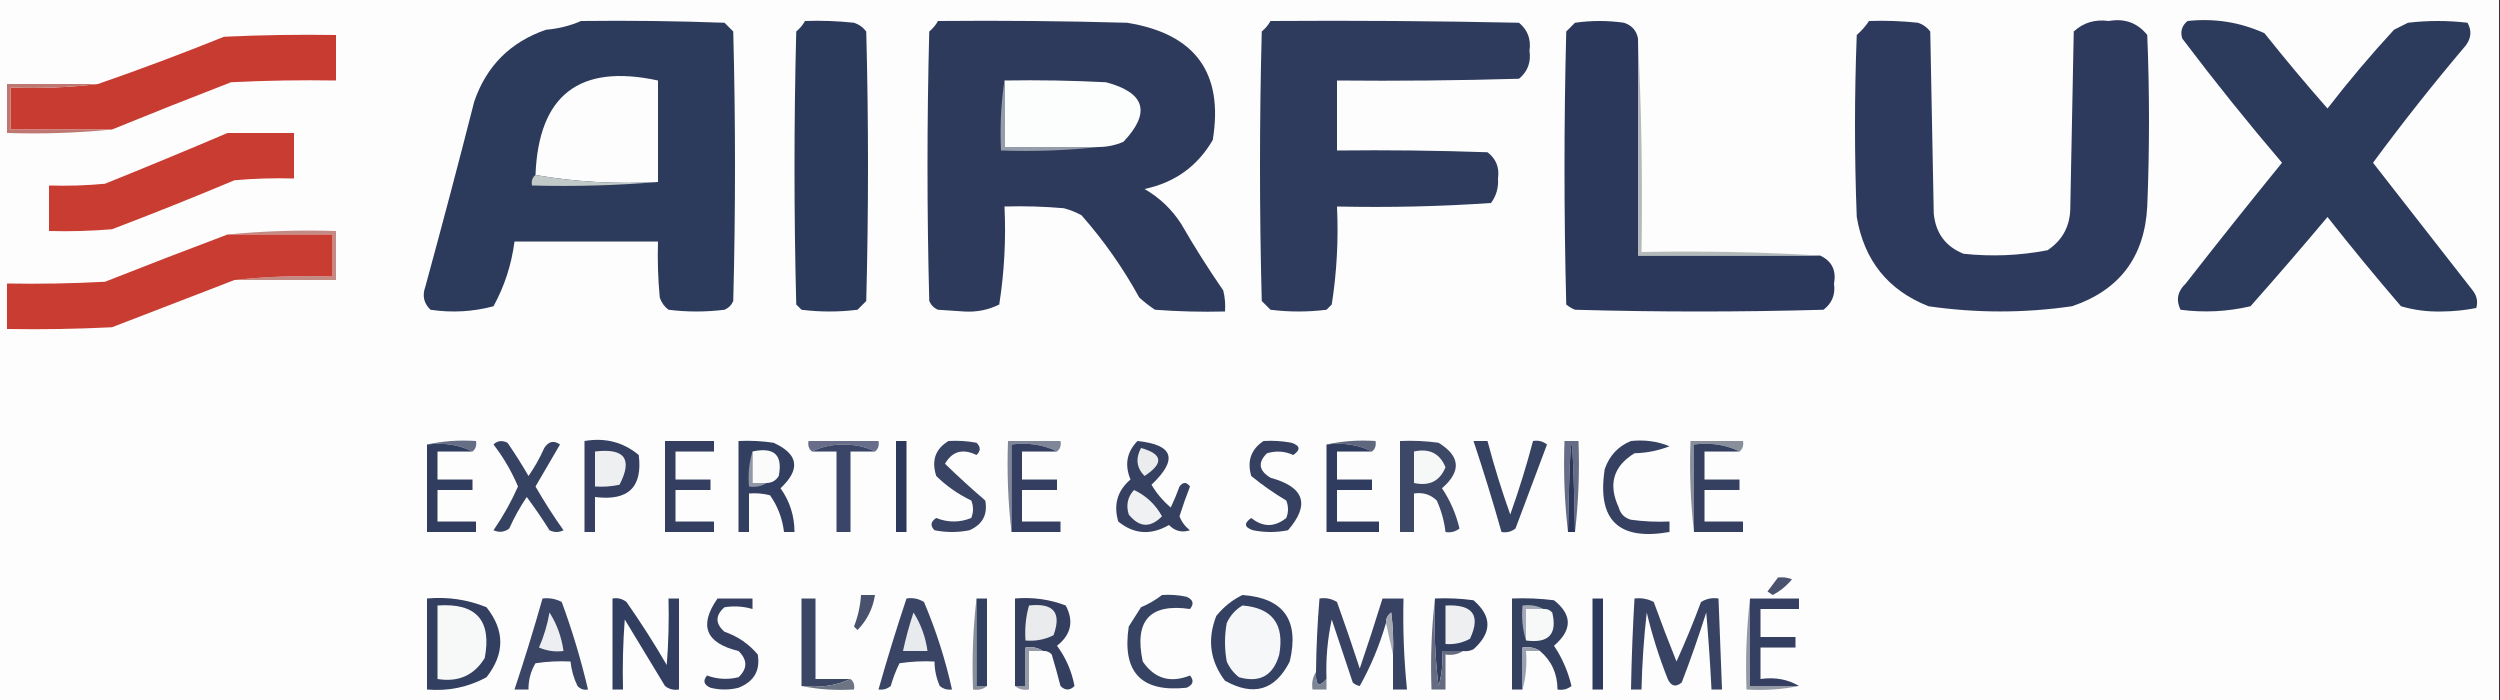 <?xml version="1.0" encoding="UTF-8" standalone="no"?>
<svg
   xmlns:dc="http://purl.org/dc/elements/1.1/"
   xmlns:cc="http://creativecommons.org/ns#"
   xmlns:rdf="http://www.w3.org/1999/02/22-rdf-syntax-ns#"
   xmlns:svg="http://www.w3.org/2000/svg"
   xmlns="http://www.w3.org/2000/svg"
   id="svg704"
   style="clip-rule:evenodd;fill-rule:evenodd;image-rendering:optimizeQuality;shape-rendering:geometricPrecision;text-rendering:geometricPrecision"
   height="28.011"
   width="100"
   version="1.1">
  <rect width="100%" height="100%" fill="#333333" stroke="none"/>
  <defs
     id="defs708" />
  <g
     transform="matrix(0.14,0,0,0.14,0.07,0.07)"
     id="g382">
    <path
       id="path380"
       d="m -0.5,-0.5 c 238,0 476,0 714,0 0,66.667 0,133.333 0,200 -238,0 -476,0 -714,0 0,-66.667 0,-133.333 0,-200 z"
       style="opacity:1;fill:#fdfdfd" />
  </g>
  <g
     transform="matrix(0.14,0,0,0.14,0.07,0.07)"
     id="g386">
    <path
       id="path384"
       d="m 267.5,5.5 c 18.003,-0.167 36.003,6e-5 54,0.5 19.494,3.131 27.661,14.298 24.5,33.5 -4.358,7.507 -10.858,12.174 -19.5,14 4.303,2.469 7.803,5.802 10.5,10 3.75,6.502 7.75,12.835 12,19 0.495,1.973 0.662,3.973 0.5,6 -6.675,0.166 -13.342,-4e-4 -20,-0.5 -1.59,-1.046 -3.09,-2.212 -4.5,-3.5 -4.639,-8.446 -10.139,-16.279 -16.5,-23.5 -1.587,-0.862 -3.254,-1.529 -5,-2 -5.657,-0.499 -11.324,-0.666 -17,-0.5 0.445,9.44 -0.055,18.774 -1.5,28 -3.098,1.547 -6.431,2.214 -10,2 -2.5,-0.167 -5,-0.333 -7.5,-0.5 -1.167,-0.5 -2,-1.333 -2.5,-2.5 -0.667,-25.667 -0.667,-51.333 0,-77 1.045,-0.873 1.878,-1.873 2.5,-3 z"
       style="opacity:1;fill:#2d3a5c" />
  </g>
  <g
     transform="matrix(0.14,0,0,0.14,0.07,0.07)"
     id="g390">
    <path
       id="path388"
       d="m 362.5,5.5 c 23.669,-0.167 47.336,3e-5 71,0.5 2.474,2.041 3.474,4.708 3,8 0.474,3.292 -0.526,5.959 -3,8 -17.33,0.5 -34.663,0.667 -52,0.5 0,6.667 0,13.333 0,20 14.337,-0.167 28.671,1e-4 43,0.5 2.449,1.863 3.449,4.363 3,7.5 0.179,2.631 -0.487,4.965 -2,7 -14.652,0.999 -29.318,1.333 -44,1 0.445,9.44 -0.055,18.774 -1.5,28 -0.5,0.5 -1,1 -1.5,1.5 -5.333,0.667 -10.667,0.667 -16,0 -0.833,-0.833 -1.667,-1.667 -2.5,-2.5 -0.667,-25.667 -0.667,-51.333 0,-77 1.045,-0.873 1.878,-1.873 2.5,-3 z"
       style="opacity:1;fill:#2e3b5d" />
  </g>
  <g
     transform="matrix(0.14,0,0,0.14,0.07,0.07)"
     id="g394">
    <path
       id="path392"
       d="m 467.5,10.5 c 0,20.667 0,41.333 0,62 17.333,0 34.667,0 52,0 3.376,1.568 4.709,4.235 4,8 0.449,3.137 -0.551,5.637 -3,7.5 -23.667,0.667 -47.333,0.667 -71,0 -0.916,-0.374 -1.75,-0.874 -2.5,-1.5 -0.667,-26 -0.667,-52 0,-78 0.833,-0.833 1.667,-1.667 2.5,-2.5 4.667,-0.667 9.333,-0.667 14,0 2.251,0.748 3.584,2.248 4,4.5 z"
       style="opacity:1;fill:#2b385b" />
  </g>
  <g
     transform="matrix(0.14,0,0,0.14,0.07,0.07)"
     id="g398">
    <path
       id="path396"
       d="m 533.5,5.5 c 4.679,-0.166 9.345,8.5e-4 14,0.5 1.431,0.465 2.597,1.299 3.5,2.5 0.333,17.333 0.667,34.667 1,52 0.541,5.6 3.374,9.434 8.5,11.5 8.064,0.863 16.064,0.53 24,-1 4.119,-2.739 6.286,-6.573 6.5,-11.5 0.333,-17 0.667,-34 1,-51 2.749,-2.541 6.082,-3.541 10,-3 4.549,-0.809 8.215,0.524 11,4 0.667,16.333 0.667,32.667 0,49 -0.763,14.418 -7.93,23.919 -21.5,28.5 -13.658,1.98 -27.325,1.98 -41,0 -11.562,-4.574 -18.395,-13.074 -20.5,-25.5 -0.667,-17.333 -0.667,-34.667 0,-52 1.376,-1.205 2.542,-2.538 3.5,-4 z"
       style="opacity:1;fill:#2d3a5d" />
  </g>
  <g
     transform="matrix(0.14,0,0,0.14,0.07,0.07)"
     id="g402">
    <path
       id="path400"
       d="m 624.5,5.5 c 7.706,-0.835 15.039,0.331 22,3.5 5.841,7.338 11.841,14.505 18,21.5 5.967,-7.738 12.3,-15.238 19,-22.5 1.333,-0.667 2.667,-1.333 4,-2 5.667,-0.667 11.333,-0.667 17,0 1.249,2.21 1.082,4.376 -0.5,6.5 -9.228,10.89 -18.061,22.057 -26.5,33.5 9.486,12.156 18.986,24.322 28.5,36.5 1.187,1.544 1.52,3.211 1,5 -3.249,0.647 -6.582,0.981 -10,1 -3.95,0.093 -7.784,-0.407 -11.5,-1.5 -7.189,-8.354 -14.189,-16.854 -21,-25.5 -7.215,8.593 -14.548,17.093 -22,25.5 -6.584,1.544 -13.251,1.877 -20,1 -1.346,-2.794 -0.846,-5.294 1.5,-7.5 C 633.046,68.909 642.213,57.409 651.5,46 641.64,34.441 632.14,22.607 623,10.5 c -0.613,-1.995 -0.113,-3.662 1.5,-5 z"
       style="opacity:1;fill:#2c3a5c" />
  </g>
  <g
     transform="matrix(0.14,0,0,0.14,0.07,0.07)"
     id="g406">
    <path
       id="path404"
       d="m 165.5,5.5 c 13.671,-0.167 27.337,10e-5 41,0.5 0.833,0.833 1.667,1.667 2.5,2.5 0.667,25.667 0.667,51.333 0,77 -0.5,1.167 -1.333,2 -2.5,2.5 -5.333,0.667 -10.667,0.667 -16,0 -1.201,-0.902 -2.035,-2.069 -2.5,-3.5 -0.499,-5.323 -0.666,-10.656 -0.5,-16 -13.667,0 -27.333,0 -41,0 -0.855,6.602 -2.855,12.769 -6,18.5 -5.888,1.576 -11.888,1.909 -18,1 -1.896,-1.808 -2.396,-3.975 -1.5,-6.5 4.823,-17.623 9.489,-35.29 14,-53 3.5,-10.167 10.333,-17 20.5,-20.5 3.59,-0.311 6.923,-1.144 10,-2.5 z"
       style="opacity:1;fill:#2c3a5c" />
  </g>
  <g
     transform="matrix(0.14,0,0,0.14,0.07,0.07)"
     id="g410">
    <path
       id="path408"
       d="m 229.5,5.5 c 4.679,-0.166 9.345,8.5e-4 14,0.5 1.431,0.465 2.597,1.299 3.5,2.5 0.667,25.667 0.667,51.333 0,77 -0.833,0.833 -1.667,1.667 -2.5,2.5 -5.333,0.667 -10.667,0.667 -16,0 -0.5,-0.5 -1,-1 -1.5,-1.5 -0.667,-26 -0.667,-52 0,-78 1.045,-0.873 1.878,-1.873 2.5,-3 z"
       style="opacity:1;fill:#2b395b" />
  </g>
  <g
     transform="matrix(0.14,0,0,0.14,0.07,0.07)"
     id="g414">
    <path
       id="path412"
       d="m 31.5,36.5 c -9.667,0 -19.333,0 -29,0 0,-4 0,-8 0,-12 8.517,0.326 16.85,-0.007 25,-1 12.081,-4.195 24.081,-8.695 36,-13.5 10.662,-0.5 21.328,-0.666 32,-0.5 0,4.333 0,8.667 0,13 -10.006,-0.167 -20.006,2e-4 -30,0.5 -11.397,4.409 -22.73,8.909 -34,13.5 z"
       style="opacity:1;fill:#c83b31" />
  </g>
  <g
     transform="matrix(0.14,0,0,0.14,0.07,0.07)"
     id="g418">
    <path
       id="path416"
       d="m 467.5,10.5 c 0.997,20.16 1.33,40.493 1,61 17.175,-0.33 34.175,0.003 51,1 -17.333,0 -34.667,0 -52,0 0,-20.667 0,-41.333 0,-62 z"
       style="opacity:1;fill:#b4b9ba" />
  </g>
  <g
     transform="matrix(0.14,0,0,0.14,0.07,0.07)"
     id="g422">
    <path
       id="path420"
       d="m 187.5,51.5 c -12.048,0.645 -23.715,-0.022 -35,-2 0.876,-22.869 12.543,-31.869 35,-27 0,9.667 0,19.333 0,29 z"
       style="opacity:1;fill:#fdfdfd" />
  </g>
  <g
     transform="matrix(0.14,0,0,0.14,0.07,0.07)"
     id="g426">
    <path
       id="path424"
       d="m 27.5,23.5 c -8.15,0.993 -16.483,1.326 -25,1 0,4 0,8 0,12 9.667,0 19.333,0 29,0 -9.819,0.994 -19.819,1.327 -30,1 0,-4.667 0,-9.333 0,-14 8.667,0 17.333,0 26,0 z"
       style="opacity:1;fill:#bf7871" />
  </g>
  <g
     transform="matrix(0.14,0,0,0.14,0.07,0.07)"
     id="g430">
    <path
       id="path428"
       d="m 286.5,22.5 c 9.672,-0.167 19.339,2e-4 29,0.5 11.214,2.983 12.88,8.65 5,17 -2.24,0.977 -4.573,1.477 -7,1.5 -9,0 -18,0 -27,0 0,-6.333 0,-12.667 0,-19 z"
       style="opacity:1;fill:#fcfdfd" />
  </g>
  <g
     transform="matrix(0.14,0,0,0.14,0.07,0.07)"
     id="g434">
    <path
       id="path432"
       d="m 286.5,22.5 c 0,6.333 0,12.667 0,19 9,0 18,0 27,0 -9.152,0.994 -18.485,1.327 -28,1 -0.324,-6.854 0.009,-13.521 1,-20 z"
       style="opacity:1;fill:#969daa" />
  </g>
  <g
     transform="matrix(0.14,0,0,0.14,0.07,0.07)"
     id="g438">
    <path
       id="path436"
       d="m 64.5,37.5 c 6.333,0 12.667,0 19,0 0,4.333 0,8.667 0,13 -5.676,-0.166 -11.343,6e-4 -17,0.5 -11.576,4.859 -23.242,9.526 -35,14 -5.991,0.499 -11.991,0.666 -18,0.5 0,-4.333 0,-8.667 0,-13 5.344,0.166 10.677,-6e-4 16,-0.5 11.807,-4.761 23.474,-9.595 35,-14.5 z"
       style="opacity:1;fill:#c83c32" />
  </g>
  <g
     transform="matrix(0.14,0,0,0.14,0.07,0.07)"
     id="g442">
    <path
       id="path440"
       d="m 152.5,49.5 c 11.285,1.978 22.952,2.645 35,2 -11.822,0.995 -23.822,1.328 -36,1 -0.237,-1.291 0.096,-2.291 1,-3 z"
       style="opacity:1;fill:#c2cac8" />
  </g>
  <g
     transform="matrix(0.14,0,0,0.14,0.07,0.07)"
     id="g446">
    <path
       id="path444"
       d="m 64.5,66.5 c 10.153,-0.994 20.486,-1.328 31,-1 0,4.667 0,9.333 0,14 -9.667,0 -19.333,0 -29,0 9.152,-0.994 18.485,-1.327 28,-1 0,-4 0,-8 0,-12 -10,0 -20,0 -30,0 z"
       style="opacity:1;fill:#c48a84" />
  </g>
  <g
     transform="matrix(0.14,0,0,0.14,0.07,0.07)"
     id="g450">
    <path
       id="path448"
       d="m 64.5,66.5 c 10,0 20,0 30,0 0,4 0,8 0,12 -9.515,-0.327 -18.848,0.006 -28,1 -11.641,4.484 -23.308,8.984 -35,13.5 -9.994,0.5 -19.994,0.666 -30,0.5 0,-4.333 0,-8.667 0,-13 9.339,0.167 18.673,-2e-4 28,-0.5 11.651,-4.605 23.318,-9.105 35,-13.5 z"
       style="opacity:1;fill:#c83c32" />
  </g>
  <g
     transform="matrix(0.14,0,0,0.14,0.07,0.07)"
     id="g454">
    <path
       id="path452"
       d="m 121.5,126.5 c 4.47,-0.986 9.137,-1.319 14,-1 0.237,1.291 -0.096,2.291 -1,3 -3.873,-1.93 -8.206,-2.597 -13,-2 z"
       style="opacity:1;fill:#666e86" />
  </g>
  <g
     transform="matrix(0.14,0,0,0.14,0.07,0.07)"
     id="g458">
    <path
       id="path456"
       d="m 249.5,128.5 c -2.587,-1.316 -5.587,-1.983 -9,-2 -3.413,0.017 -6.413,0.684 -9,2 -0.904,-0.709 -1.237,-1.709 -1,-3 6.667,0 13.333,0 20,0 0.237,1.291 -0.096,2.291 -1,3 z"
       style="opacity:1;fill:#686e89" />
  </g>
  <g
     transform="matrix(0.14,0,0,0.14,0.07,0.07)"
     id="g462">
    <path
       id="path460"
       d="m 378.5,126.5 c 4.47,-0.986 9.137,-1.319 14,-1 0.237,1.291 -0.096,2.291 -1,3 -3.873,-1.93 -8.206,-2.597 -13,-2 z"
       style="opacity:1;fill:#5e677d" />
  </g>
  <g
     transform="matrix(0.14,0,0,0.14,0.07,0.07)"
     id="g466">
    <path
       id="path464"
       d="m 249.5,128.5 c -2.333,0 -4.667,0 -7,0 0,7.667 0,15.333 0,23 -1.333,0 -2.667,0 -4,0 0,-7.667 0,-15.333 0,-23 -2.333,0 -4.667,0 -7,0 2.587,-1.316 5.587,-1.983 9,-2 3.413,0.017 6.413,0.684 9,2 z"
       style="opacity:1;fill:#3b4567" />
  </g>
  <g
     transform="matrix(0.14,0,0,0.14,0.07,0.07)"
     id="g470">
    <path
       id="path468"
       d="m 166.5,125.5 c 5.903,-1.012 11.07,0.321 15.5,4 1.151,9.216 -3.015,13.216 -12.5,12 0,3.333 0,6.667 0,10 -1,0 -2,0 -3,0 0,-8.667 0,-17.333 0,-26 z"
       style="opacity:1;fill:#343f61" />
  </g>
  <g
     transform="matrix(0.14,0,0,0.14,0.07,0.07)"
     id="g474">
    <path
       id="path472"
       d="m 255.5,125.5 c 1,0 2,0 3,0 0,8.667 0,17.333 0,26 -1,0 -2,0 -3,0 0,-8.667 0,-17.333 0,-26 z"
       style="opacity:1;fill:#2c385c" />
  </g>
  <g
     transform="matrix(0.14,0,0,0.14,0.07,0.07)"
     id="g478">
    <path
       id="path476"
       d="m 301.5,128.5 c -3.873,-1.93 -8.206,-2.597 -13,-2 0,8.333 0,16.667 0,25 -0.993,-8.484 -1.326,-17.151 -1,-26 5,0 10,0 15,0 0.237,1.291 -0.096,2.291 -1,3 z"
       style="opacity:1;fill:#7f8698" />
  </g>
  <g
     transform="matrix(0.14,0,0,0.14,0.07,0.07)"
     id="g482">
    <path
       id="path480"
       d="m 301.5,128.5 c -3.333,0 -6.667,0 -10,0 0,2.667 0,5.333 0,8 3.333,0 6.667,0 10,0 0,1 0,2 0,3 -3.333,0 -6.667,0 -10,0 0,3 0,6 0,9 3.667,0 7.333,0 11,0 0,1 0,2 0,3 -4.667,0 -9.333,0 -14,0 0,-8.333 0,-16.667 0,-25 4.794,-0.597 9.127,0.07 13,2 z"
       style="opacity:1;fill:#333e60" />
  </g>
  <g
     transform="matrix(0.14,0,0,0.14,0.07,0.07)"
     id="g486">
    <path
       id="path484"
       d="m 449.5,151.5 c -0.667,-33.333 -1.333,-33.333 -2,0 -0.993,-8.484 -1.326,-17.151 -1,-26 1.333,0 2.667,0 4,0 0.326,8.849 -0.007,17.516 -1,26 z"
       style="opacity:1;fill:#656c85" />
  </g>
  <g
     transform="matrix(0.14,0,0,0.14,0.07,0.07)"
     id="g490">
    <path
       id="path488"
       d="m 169.5,128.5 c 8.493,-1.029 10.827,2.137 7,9.5 -2.31,0.497 -4.643,0.663 -7,0.5 0,-3.333 0,-6.667 0,-10 z"
       style="opacity:1;fill:#edeff0" />
  </g>
  <g
     transform="matrix(0.14,0,0,0.14,0.07,0.07)"
     id="g494">
    <path
       id="path492"
       d="m 399.5,125.5 c 3.682,-0.165 7.348,0.001 11,0.5 6.246,3.822 6.579,8.155 1,13 2.339,3.491 4.005,7.325 5,11.5 -1.189,0.929 -2.522,1.262 -4,1 -0.365,-3.125 -1.198,-6.125 -2.5,-9 -1.789,-1.729 -3.956,-2.396 -6.5,-2 0,3.667 0,7.333 0,11 -1.333,0 -2.667,0 -4,0 0,-8.667 0,-17.333 0,-26 z"
       style="opacity:1;fill:#3d4766" />
  </g>
  <g
     transform="matrix(0.14,0,0,0.14,0.07,0.07)"
     id="g498">
    <path
       id="path496"
       d="m 403.5,128.5 c 4.381,-0.966 7.381,0.534 9,4.5 -1.619,3.966 -4.619,5.466 -9,4.5 0,-3 0,-6 0,-9 z"
       style="opacity:1;fill:#f6f7f7" />
  </g>
  <g
     transform="matrix(0.14,0,0,0.14,0.07,0.07)"
     id="g502">
    <path
       id="path500"
       d="m 449.5,151.5 c -0.667,0 -1.333,0 -2,0 0.667,-33.333 1.333,-33.333 2,0 z"
       style="opacity:1;fill:#2b375a" />
  </g>
  <g
     transform="matrix(0.14,0,0,0.14,0.07,0.07)"
     id="g506">
    <path
       id="path504"
       d="m 140.5,126.5 c 1.101,-1.098 2.434,-1.265 4,-0.5 2.125,3.082 4.125,6.249 6,9.5 1.753,-2.505 3.253,-5.171 4.5,-8 1.241,-1.921 2.741,-2.254 4.5,-1 -2.333,4 -4.667,8 -7,12 2.469,4.301 5.136,8.467 8,12.5 -1.333,0.667 -2.667,0.667 -4,0 -2.043,-3.253 -4.21,-6.42 -6.5,-9.5 -1.92,2.839 -3.587,5.839 -5,9 -1.388,1.054 -2.888,1.22 -4.5,0.5 2.73,-3.961 5.063,-8.128 7,-12.5 -1.839,-4.354 -4.173,-8.354 -7,-12 z"
       style="opacity:1;fill:#364262" />
  </g>
  <g
     transform="matrix(0.14,0,0,0.14,0.07,0.07)"
     id="g510">
    <path
       id="path508"
       d="m 360.5,125.5 c 2.687,-0.164 5.354,0.003 8,0.5 2.5,0.833 2.667,2 0.5,3.5 -2.401,-1.102 -4.901,-1.269 -7.5,-0.5 -2.692,2.632 -2.359,4.966 1,7 9.699,2.652 11.366,7.652 5,15 -3.333,0.667 -6.667,0.667 -10,0 -2.5,-0.833 -2.667,-2 -0.5,-3.5 3.333,2.667 6.667,2.667 10,0 0.667,-1.667 0.667,-3.333 0,-5 -3.508,-2.087 -6.842,-4.42 -10,-7 -1.245,-4.265 -0.078,-7.598 3.5,-10 z"
       style="opacity:1;fill:#364162" />
  </g>
  <g
     transform="matrix(0.14,0,0,0.14,0.07,0.07)"
     id="g514">
    <path
       id="path512"
       d="m 121.5,126.5 c 4.794,-0.597 9.127,0.07 13,2 -3.333,0 -6.667,0 -10,0 0,2.667 0,5.333 0,8 3.333,0 6.667,0 10,0 0,1 0,2 0,3 -3.333,0 -6.667,0 -10,0 0,3 0,6 0,9 3.667,0 7.333,0 11,0 0,1 0,2 0,3 -4.667,0 -9.333,0 -14,0 0,-8.333 0,-16.667 0,-25 z"
       style="opacity:1;fill:#313d5e" />
  </g>
  <g
     transform="matrix(0.14,0,0,0.14,0.07,0.07)"
     id="g518">
    <path
       id="path516"
       d="m 210.5,125.5 c 3.35,-0.165 6.683,0.002 10,0.5 7.149,3.232 7.816,7.565 2,13 2.644,3.69 3.977,7.856 4,12.5 -1,0 -2,0 -3,0 -0.454,-3.866 -1.788,-7.366 -4,-10.5 -1.973,-0.495 -3.973,-0.662 -6,-0.5 0,3.667 0,7.333 0,11 -1,0 -2,0 -3,0 0,-8.667 0,-17.333 0,-26 z"
       style="opacity:1;fill:#333f61" />
  </g>
  <g
     transform="matrix(0.14,0,0,0.14,0.07,0.07)"
     id="g522">
    <path
       id="path520"
       d="m 214.5,128.5 c 0,3 0,6 0,9 1.333,0 2.667,0 4,0 -1.419,0.951 -3.085,1.284 -5,1 -0.313,-3.542 0.021,-6.875 1,-10 z"
       style="opacity:1;fill:#9199a6" />
  </g>
  <g
     transform="matrix(0.14,0,0,0.14,0.07,0.07)"
     id="g526">
    <path
       id="path524"
       d="m 214.5,128.5 c 6.199,-1.347 8.699,0.987 7.5,7 -0.816,1.323 -1.983,1.989 -3.5,2 -1.333,0 -2.667,0 -4,0 0,-3 0,-6 0,-9 z"
       style="opacity:1;fill:#fafbfa" />
  </g>
  <g
     transform="matrix(0.14,0,0,0.14,0.07,0.07)"
     id="g530">
    <path
       id="path528"
       d="m 420.5,125.5 c 1.333,0 2.667,0 4,0 1.878,7.132 4.045,14.132 6.5,21 2.476,-6.927 4.643,-13.927 6.5,-21 1.478,-0.262 2.811,0.071 4,1 -3,8 -6,16 -9,24 -1.189,0.929 -2.522,1.262 -4,1 -2.464,-8.726 -5.131,-17.393 -8,-26 z"
       style="opacity:1;fill:#364261" />
  </g>
  <g
     transform="matrix(0.14,0,0,0.14,0.07,0.07)"
     id="g534">
    <path
       id="path532"
       d="m 378.5,126.5 c 4.794,-0.597 9.127,0.07 13,2 -3.333,0 -6.667,0 -10,0 0,2.667 0,5.333 0,8 3.333,0 6.667,0 10,0 0,1 0,2 0,3 -3.333,0 -6.667,0 -10,0 0,3 0,6 0,9 4,0 8,0 12,0 0,1 0,2 0,3 -5,0 -10,0 -15,0 0,-8.333 0,-16.667 0,-25 z"
       style="opacity:1;fill:#303c5f" />
  </g>
  <g
     transform="matrix(0.14,0,0,0.14,0.07,0.07)"
     id="g538">
    <path
       id="path536"
       d="m 465.5,125.5 c 3.875,-0.415 7.542,0.085 11,1.5 -3.138,1.244 -6.472,1.911 -10,2 -6.067,3.717 -7.567,8.884 -4.5,15.5 0.5,1.833 1.667,3 3.5,3.5 3.652,0.499 7.318,0.665 11,0.5 0,1 0,2 0,3 -14.599,2.567 -20.765,-3.433 -18.5,-18 1.353,-3.85 3.853,-6.517 7.5,-8 z"
       style="opacity:1;fill:#364162" />
  </g>
  <g
     transform="matrix(0.14,0,0,0.14,0.07,0.07)"
     id="g542">
    <path
       id="path540"
       d="m 496.5,128.5 c -3.873,-1.93 -8.206,-2.597 -13,-2 0,8.333 0,16.667 0,25 -0.993,-8.484 -1.326,-17.151 -1,-26 5,0 10,0 15,0 0.237,1.291 -0.096,2.291 -1,3 z"
       style="opacity:1;fill:#888f9b" />
  </g>
  <g
     transform="matrix(0.14,0,0,0.14,0.07,0.07)"
     id="g546">
    <path
       id="path544"
       d="m 496.5,128.5 c -3.333,0 -6.667,0 -10,0 0,2.667 0,5.333 0,8 3.333,0 6.667,0 10,0 0,1 0,2 0,3 -3.333,0 -6.667,0 -10,0 0,3 0,6 0,9 3.667,0 7.333,0 11,0 0,1 0,2 0,3 -4.667,0 -9.333,0 -14,0 0,-8.333 0,-16.667 0,-25 4.794,-0.597 9.127,0.07 13,2 z"
       style="opacity:1;fill:#354061" />
  </g>
  <g
     transform="matrix(0.14,0,0,0.14,0.07,0.07)"
     id="g550">
    <path
       id="path548"
       d="m 189.5,125.5 c 4.667,0 9.333,0 14,0 0,1 0,2 0,3 -3.667,0 -7.333,0 -11,0 0,2.667 0,5.333 0,8 3.333,0 6.667,0 10,0 0,1 0,2 0,3 -3.333,0 -6.667,0 -10,0 0,3 0,6 0,9 3.667,0 7.333,0 11,0 0,1 0,2 0,3 -4.667,0 -9.333,0 -14,0 0,-8.667 0,-17.333 0,-26 z"
       style="opacity:1;fill:#333e60" />
  </g>
  <g
     transform="matrix(0.14,0,0,0.14,0.07,0.07)"
     id="g554">
    <path
       id="path552"
       d="m 270.5,125.5 c 2.687,-0.164 5.354,0.003 8,0.5 1.231,1.183 1.231,2.349 0,3.5 -3.927,-1.914 -6.927,-1.08 -9,2.5 3.72,3.612 7.553,7.112 11.5,10.5 0.753,3.993 -0.747,6.826 -4.5,8.5 -3.333,0.667 -6.667,0.667 -10,0 -1.284,-1.297 -1.117,-2.464 0.5,-3.5 3.333,1.333 6.667,1.333 10,0 0.667,-1.667 0.667,-3.333 0,-5 -3.752,-1.796 -7.086,-4.129 -10,-7 -1.419,-4.418 -0.252,-7.751 3.5,-10 z"
       style="opacity:1;fill:#394464" />
  </g>
  <g
     transform="matrix(0.14,0,0,0.14,0.07,0.07)"
     id="g558">
    <path
       id="path556"
       d="m 324.5,125.5 c 10.314,1.073 11.648,5.239 4,12.5 1.444,2.449 3.278,4.615 5.5,6.5 0.931,-1.959 1.764,-3.959 2.5,-6 1,-1.333 2,-1.333 3,0 -1.099,2.796 -2.099,5.629 -3,8.5 0.601,1.605 1.601,2.938 3,4 -2.309,0.756 -4.309,0.256 -6,-1.5 -5.187,2.994 -10.02,2.661 -14.5,-1 -1.406,-4.824 -0.24,-8.824 3.5,-12 -1.738,-4.19 -1.071,-7.857 2,-11 z"
       style="opacity:1;fill:#364161" />
  </g>
  <g
     transform="matrix(0.14,0,0,0.14,0.07,0.07)"
     id="g562">
    <path
       id="path560"
       d="m 323.5,139.5 c 3.431,1.595 6.098,4.095 8,7.5 -3.318,3.406 -6.485,3.24 -9.5,-0.5 -0.833,-2.671 -0.333,-5.004 1.5,-7 z"
       style="opacity:1;fill:#f0f1f2" />
  </g>
  <g
     transform="matrix(0.14,0,0,0.14,0.07,0.07)"
     id="g566">
    <path
       id="path564"
       d="m 325.5,127.5 c 6.226,1.714 6.559,4.381 1,8 -2.275,-2.332 -2.608,-4.998 -1,-8 z"
       style="opacity:1;fill:#eaecee" />
  </g>
  <g
     transform="matrix(0.14,0,0,0.14,0.07,0.07)"
     id="g570">
    <path
       id="path568"
       d="m 507.5,164.5 c 1.373,-0.157 2.707,0.01 4,0.5 -1.554,1.892 -3.388,3.392 -5.5,4.5 -0.5,-0.333 -1,-0.667 -1.5,-1 1.024,-1.352 2.024,-2.685 3,-4 z"
       style="opacity:1;fill:#4b526e" />
  </g>
  <g
     transform="matrix(0.14,0,0,0.14,0.07,0.07)"
     id="g574">
    <path
       id="path572"
       d="m 466.5,170.5 c 1.967,-0.239 3.801,0.094 5.5,1 2.071,5.715 4.238,11.382 6.5,17 2.526,-5.576 4.86,-11.243 7,-17 1.545,-0.952 3.212,-1.285 5,-1 0.333,8.667 0.667,17.333 1,26 -1,0 -2,0 -3,0 -0.372,-7.337 -0.872,-14.671 -1.5,-22 -2.136,6.742 -4.469,13.409 -7,20 -1.714,1.425 -3.047,1.092 -4,-1 -2.46,-6.17 -4.46,-12.503 -6,-19 -0.832,7.315 -1.332,14.648 -1.5,22 -1,0 -2,0 -3,0 0.156,-8.675 0.489,-17.342 1,-26 z"
       style="opacity:1;fill:#384363" />
  </g>
  <g
     transform="matrix(0.14,0,0,0.14,0.07,0.07)"
     id="g578">
    <path
       id="path576"
       d="m 121.5,170.5 c 5.902,-0.538 11.568,0.295 17,2.5 5.257,6.636 5.257,13.303 0,20 -5.301,2.868 -10.967,4.035 -17,3.5 0,-8.667 0,-17.333 0,-26 z"
       style="opacity:1;fill:#333f60" />
  </g>
  <g
     transform="matrix(0.14,0,0,0.14,0.07,0.07)"
     id="g582">
    <path
       id="path580"
       d="m 124.5,172.5 c 11.04,-0.796 15.54,4.204 13.5,15 -3.052,4.972 -7.552,6.972 -13.5,6 0,-7 0,-14 0,-21 z"
       style="opacity:1;fill:#f7f8f8" />
  </g>
  <g
     transform="matrix(0.14,0,0,0.14,0.07,0.07)"
     id="g586">
    <path
       id="path584"
       d="m 245.5,169.5 c 1.333,0 2.667,0 4,0 -0.613,3.893 -2.28,7.226 -5,10 -0.333,-0.333 -0.667,-0.667 -1,-1 1.142,-2.899 1.808,-5.899 2,-9 z"
       style="opacity:1;fill:#49526d" />
  </g>
  <g
     transform="matrix(0.14,0,0,0.14,0.07,0.07)"
     id="g590">
    <path
       id="path588"
       d="m 354.5,169.5 c 11.792,0.869 16.292,7.202 13.5,19 -4.15,8.223 -10.316,10.056 -18.5,5.5 -4.281,-5.623 -5.115,-11.79 -2.5,-18.5 2.114,-2.621 4.614,-4.621 7.5,-6 z"
       style="opacity:1;fill:#354162" />
  </g>
  <g
     transform="matrix(0.14,0,0,0.14,0.07,0.07)"
     id="g594">
    <path
       id="path592"
       d="m 354.5,172.5 c 8.532,0.688 12.032,5.355 10.5,14 -1.672,6.007 -5.505,8.173 -11.5,6.5 -1.549,-1.214 -2.715,-2.714 -3.5,-4.5 -0.667,-3.667 -0.667,-7.333 0,-11 1.025,-2.187 2.525,-3.854 4.5,-5 z"
       style="opacity:1;fill:#f6f7f8" />
  </g>
  <g
     transform="matrix(0.14,0,0,0.14,0.07,0.07)"
     id="g598">
    <path
       id="path596"
       d="m 278.5,170.5 c 0,8.333 0,16.667 0,25 1,0 2,0 3,0 -1.068,0.934 -2.401,1.268 -4,1 -0.326,-8.849 0.007,-17.516 1,-26 z"
       style="opacity:1;fill:#888f9b" />
  </g>
  <g
     transform="matrix(0.14,0,0,0.14,0.07,0.07)"
     id="g602">
    <path
       id="path600"
       d="m 278.5,170.5 c 1,0 2,0 3,0 0,8.333 0,16.667 0,25 -1,0 -2,0 -3,0 0,-8.333 0,-16.667 0,-25 z"
       style="opacity:1;fill:#333f61" />
  </g>
  <g
     transform="matrix(0.14,0,0,0.14,0.07,0.07)"
     id="g606">
    <path
       id="path604"
       d="m 439.5,185.5 c -1.419,-0.951 -3.085,-1.284 -5,-1 0,4 0,8 0,12 -1,0 -2,0 -3,0 0,-8.667 0,-17.333 0,-26 4.014,-0.166 8.014,0.001 12,0.5 5.257,4.156 5.257,8.489 0,13 2.339,3.491 4.005,7.325 5,11.5 -1.189,0.929 -2.522,1.262 -4,1 -0.03,-4.522 -1.697,-8.189 -5,-11 z"
       style="opacity:1;fill:#344060" />
  </g>
  <g
     transform="matrix(0.14,0,0,0.14,0.07,0.07)"
     id="g610">
    <path
       id="path608"
       d="m 440.5,173.5 c -1.667,0 -3.333,0 -5,0 0,3 0,6 0,9 -0.979,-3.125 -1.313,-6.458 -1,-10 2.235,-0.295 4.235,0.039 6,1 z"
       style="opacity:1;fill:#a3a9b7" />
  </g>
  <g
     transform="matrix(0.14,0,0,0.14,0.07,0.07)"
     id="g614">
    <path
       id="path612"
       d="m 440.5,173.5 c 0.996,-0.086 1.829,0.248 2.5,1 1.489,6.201 -1.011,8.868 -7.5,8 0,-3 0,-6 0,-9 1.667,0 3.333,0 5,0 z"
       style="opacity:1;fill:#f7f8f8" />
  </g>
  <g
     transform="matrix(0.14,0,0,0.14,0.07,0.07)"
     id="g618">
    <path
       id="path616"
       d="m 454.5,170.5 c 1,0 2,0 3,0 0,8.667 0,17.333 0,26 -1,0 -2,0 -3,0 0,-8.667 0,-17.333 0,-26 z"
       style="opacity:1;fill:#2e3a5d" />
  </g>
  <g
     transform="matrix(0.14,0,0,0.14,0.07,0.07)"
     id="g622">
    <path
       id="path620"
       d="m 174.5,170.5 c 1.478,-0.262 2.811,0.071 4,1 4.083,5.831 7.916,11.831 11.5,18 0.5,-6.325 0.666,-12.658 0.5,-19 1,0 2,0 3,0 0,8.667 0,17.333 0,26 -1.478,0.262 -2.811,-0.071 -4,-1 -3.833,-6.333 -7.667,-12.667 -11.5,-19 -0.5,6.658 -0.666,13.325 -0.5,20 -1,0 -2,0 -3,0 0,-8.667 0,-17.333 0,-26 z"
       style="opacity:1;fill:#323e5f" />
  </g>
  <g
     transform="matrix(0.14,0,0,0.14,0.07,0.07)"
     id="g626">
    <path
       id="path624"
       d="m 499.5,170.5 c 0,8.333 0,16.667 0,25 4.667,0 9.333,0 14,0 -4.805,0.987 -9.805,1.321 -15,1 -0.326,-8.849 0.007,-17.516 1,-26 z"
       style="opacity:1;fill:#939aa5" />
  </g>
  <g
     transform="matrix(0.14,0,0,0.14,0.07,0.07)"
     id="g630">
    <path
       id="path628"
       d="m 331.5,169.5 c 2.357,-0.163 4.69,0.003 7,0.5 1.905,0.826 2.239,1.993 1,3.5 -11.496,-1.662 -15.996,3.338 -13.5,15 3.35,4.909 7.85,6.242 13.5,4 1.239,1.507 0.905,2.674 -1,3.5 -12.965,1.366 -18.465,-4.468 -16.5,-17.5 1.167,-1.833 2.333,-3.667 3.5,-5.5 2.227,-0.941 4.227,-2.108 6,-3.5 z"
       style="opacity:1;fill:#374363" />
  </g>
  <g
     transform="matrix(0.14,0,0,0.14,0.07,0.07)"
     id="g634">
    <path
       id="path632"
       d="m 297.5,185.5 c -1.419,-0.951 -3.085,-1.284 -5,-1 0,3.667 0,7.333 0,11 -1,0 -2,0 -3,0 0,-8.333 0,-16.667 0,-25 5.036,-0.438 9.869,0.228 14.5,2 2.367,4.499 1.533,8.332 -2.5,11.5 2.532,3.421 4.199,7.255 5,11.5 -1.333,1.333 -2.667,1.333 -4,0 -0.769,-3.01 -1.603,-6.01 -2.5,-9 -0.671,-0.752 -1.504,-1.086 -2.5,-1 z"
       style="opacity:1;fill:#343f60" />
  </g>
  <g
     transform="matrix(0.14,0,0,0.14,0.07,0.07)"
     id="g638">
    <path
       id="path636"
       d="m 293.5,172.5 c 7.047,-0.799 9.381,2.035 7,8.5 -2.514,1.252 -5.18,1.752 -8,1.5 -0.247,-3.439 0.086,-6.772 1,-10 z"
       style="opacity:1;fill:#eaebed" />
  </g>
  <g
     transform="matrix(0.14,0,0,0.14,0.07,0.07)"
     id="g642">
    <path
       id="path640"
       d="m 204.5,170.5 c 3.333,0 6.667,0 10,0 0,1 0,2 0,3 -2.641,-0.763 -5.308,-0.93 -8,-0.5 -2.667,2.333 -2.667,4.667 0,7 3.774,1.302 6.941,3.469 9.5,6.5 0.768,4.586 -1.066,7.753 -5.5,9.5 -2.667,0.667 -5.333,0.667 -8,0 -1.905,-0.826 -2.239,-1.993 -1,-3.5 2.938,1.075 5.938,1.241 9,0.5 2.6,-2.459 2.6,-4.959 0,-7.5 -9.396,-2.268 -11.396,-7.268 -6,-15 z"
       style="opacity:1;fill:#354061" />
  </g>
  <g
     transform="matrix(0.14,0,0,0.14,0.07,0.07)"
     id="g646">
    <path
       id="path644"
       d="m 242.5,193.5 c -4.215,1.936 -8.881,2.603 -14,2 0,-8.333 0,-16.667 0,-25 1.333,0 2.667,0 4,0 0,7.667 0,15.333 0,23 3.333,0 6.667,0 10,0 z"
       style="opacity:1;fill:#3b4665" />
  </g>
  <g
     transform="matrix(0.14,0,0,0.14,0.07,0.07)"
     id="g650">
    <path
       id="path648"
       d="m 409.5,170.5 c 3.682,-0.165 7.348,0.001 11,0.5 5.312,4.572 5.312,9.239 0,14 -0.948,0.483 -1.948,0.649 -3,0.5 -2,0 -4,0 -6,0 0.32,3.398 -0.013,6.732 -1,10 -0.998,-8.307 -1.331,-16.64 -1,-25 z"
       style="opacity:1;fill:#303d5e" />
  </g>
  <g
     transform="matrix(0.14,0,0,0.14,0.07,0.07)"
     id="g654">
    <path
       id="path652"
       d="m 412.5,172.5 c 7.805,-0.399 10.138,2.768 7,9.5 -2.177,1.202 -4.511,1.702 -7,1.5 0,-3.667 0,-7.333 0,-11 z"
       style="opacity:1;fill:#eeeff1" />
  </g>
  <g
     transform="matrix(0.14,0,0,0.14,0.07,0.07)"
     id="g658">
    <path
       id="path656"
       d="m 499.5,170.5 c 4.667,0 9.333,0 14,0 0,1 0,2 0,3 -3.667,0 -7.333,0 -11,0 0,2.667 0,5.333 0,8 3.333,0 6.667,0 10,0 0,1 0,2 0,3 -3.333,0 -6.667,0 -10,0 0,3 0,6 0,9 4.149,-0.58 7.816,0.086 11,2 -4.667,0 -9.333,0 -14,0 0,-8.333 0,-16.667 0,-25 z"
       style="opacity:1;fill:#343f61" />
  </g>
  <g
     transform="matrix(0.14,0,0,0.14,0.07,0.07)"
     id="g662">
    <path
       id="path660"
       d="m 154.5,170.5 c 1.967,-0.239 3.801,0.094 5.5,1 3.011,8.198 5.511,16.531 7.5,25 -1.175,0.219 -2.175,-0.114 -3,-1 -1.077,-2.229 -1.744,-4.563 -2,-7 -3.35,-0.165 -6.683,0.002 -10,0.5 -1.367,2.301 -2.034,4.801 -2,7.5 -1.333,0 -2.667,0 -4,0 2.865,-8.595 5.532,-17.262 8,-26 z"
       style="opacity:1;fill:#3a4465" />
  </g>
  <g
     transform="matrix(0.14,0,0,0.14,0.07,0.07)"
     id="g666">
    <path
       id="path664"
       d="m 156.5,174.5 c 2.101,3.297 3.435,6.963 4,11 -2.424,0.308 -4.757,-0.026 -7,-1 1.409,-3.227 2.409,-6.56 3,-10 z"
       style="opacity:1;fill:#edeef1" />
  </g>
  <g
     transform="matrix(0.14,0,0,0.14,0.07,0.07)"
     id="g670">
    <path
       id="path668"
       d="m 258.5,170.5 c 1.788,-0.285 3.455,0.048 5,1 3.444,8.117 6.111,16.451 8,25 -1.322,0.17 -2.489,-0.163 -3.5,-1 -0.977,-2.24 -1.477,-4.573 -1.5,-7 -3.35,-0.165 -6.683,0.002 -10,0.5 -1.025,2.071 -1.858,4.238 -2.5,6.5 -1.011,0.837 -2.178,1.17 -3.5,1 2.464,-8.726 5.131,-17.393 8,-26 z"
       style="opacity:1;fill:#3a4565" />
  </g>
  <g
     transform="matrix(0.14,0,0,0.14,0.07,0.07)"
     id="g674">
    <path
       id="path672"
       d="m 260.5,174.5 c 2.101,3.297 3.435,6.963 4,11 -2.333,0 -4.667,0 -7,0 0.797,-3.723 1.797,-7.39 3,-11 z"
       style="opacity:1;fill:#e8ebed" />
  </g>
  <g
     transform="matrix(0.14,0,0,0.14,0.07,0.07)"
     id="g678">
    <path
       id="path676"
       d="m 297.5,185.5 c -1.333,0 -2.667,0 -4,0 0,3.667 0,7.333 0,11 -1.599,0.268 -2.932,-0.066 -4,-1 1,0 2,0 3,0 0,-3.667 0,-7.333 0,-11 1.915,-0.284 3.581,0.049 5,1 z"
       style="opacity:1;fill:#949aa6" />
  </g>
  <g
     transform="matrix(0.14,0,0,0.14,0.07,0.07)"
     id="g682">
    <path
       id="path680"
       d="m 397.5,186.5 c 0.166,-4.014 -10e-4,-8.014 -0.5,-12 -1.039,0.744 -1.539,1.744 -1.5,3 -1.836,6.358 -4.336,12.358 -7.5,18 -0.772,-0.145 -1.439,-0.478 -2,-1 -2,-6 -4,-12 -6,-18 -1.217,5.601 -1.717,11.268 -1.5,17 -2.166,2.54 -3.166,1.873 -3,-2 0.078,-7.015 0.411,-14.015 1,-21 1.788,-0.285 3.455,0.048 5,1 2.265,6.296 4.432,12.629 6.5,19 2.278,-6.665 4.444,-13.332 6.5,-20 2,0 4,0 6,0 -0.211,8.7 0.123,17.367 1,26 -1.333,0 -2.667,0 -4,0 0,-3.333 0,-6.667 0,-10 z"
       style="opacity:1;fill:#384364" />
  </g>
  <g
     transform="matrix(0.14,0,0,0.14,0.07,0.07)"
     id="g686">
    <path
       id="path684"
       d="m 397.5,186.5 c -0.667,-3 -1.333,-6 -2,-9 -0.039,-1.256 0.461,-2.256 1.5,-3 0.499,3.986 0.666,7.986 0.5,12 z"
       style="opacity:1;fill:#a5a9b4" />
  </g>
  <g
     transform="matrix(0.14,0,0,0.14,0.07,0.07)"
     id="g690">
    <path
       id="path688"
       d="m 409.5,170.5 c -0.331,8.36 0.002,16.693 1,25 0.987,-3.268 1.32,-6.602 1,-10 2,0 4,0 6,0 -1.419,0.951 -3.085,1.284 -5,1 0,3.333 0,6.667 0,10 -1.333,0 -2.667,0 -4,0 -0.326,-8.849 0.007,-17.516 1,-26 z"
       style="opacity:1;fill:#656c81" />
  </g>
  <g
     transform="matrix(0.14,0,0,0.14,0.07,0.07)"
     id="g694">
    <path
       id="path692"
       d="m 439.5,185.5 c -1.333,0 -2.667,0 -4,0 0.315,3.871 -0.018,7.538 -1,11 0,-4 0,-8 0,-12 1.915,-0.284 3.581,0.049 5,1 z"
       style="opacity:1;fill:#99a1af" />
  </g>
  <g
     transform="matrix(0.14,0,0,0.14,0.07,0.07)"
     id="g698">
    <path
       id="path696"
       d="m 242.5,193.5 c 0.904,0.709 1.237,1.709 1,3 -5.195,0.321 -10.195,-0.013 -15,-1 5.119,0.603 9.785,-0.064 14,-2 z"
       style="opacity:1;fill:#6d7584" />
  </g>
  <g
     transform="matrix(0.14,0,0,0.14,0.07,0.07)"
     id="g702">
    <path
       id="path700"
       d="m 375.5,191.5 c -0.166,3.873 0.834,4.54 3,2 0,1 0,2 0,3 -1.333,0 -2.667,0 -4,0 -0.284,-1.915 0.049,-3.581 1,-5 z"
       style="opacity:1;fill:#7d8493" />
  </g>
</svg>
